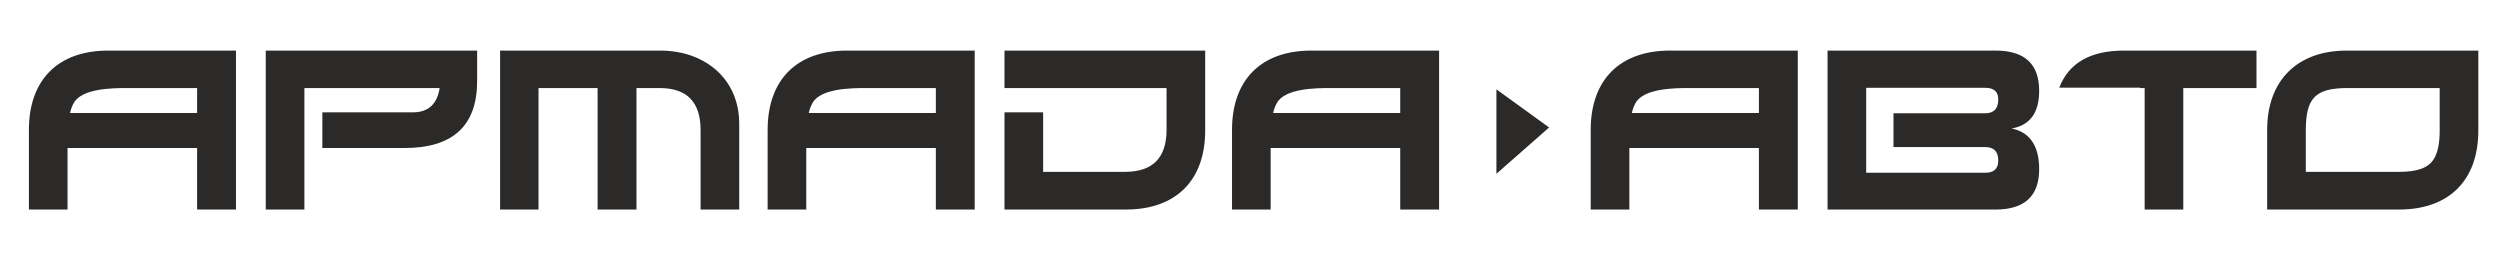 <svg width="346" height="36" viewBox="0 0 346 36" fill="none" xmlns="http://www.w3.org/2000/svg">
<path d="M27.28 12.186H17.59C15.623 12.186 11.352 12.216 10.213 14.244C9.972 14.674 9.799 15.14 9.694 15.643H27.28V12.186ZM207.104 24.051L214.399 17.642L207.104 12.364V24.051ZM32.659 29H27.28V20.483H9.348V29H4V17.969C4 11.036 8.043 7 14.979 7H32.659V29ZM36.78 29V7H66.037V11.211C66.037 17.392 62.692 20.483 56.002 20.483H44.613V15.549H57.134C59.356 15.549 60.517 14.32 60.846 12.186H42.129V29H36.78ZM82.71 12.186H88.089V29H82.71V12.186ZM69.214 7H91.298C92.934 7 94.428 7.246 95.781 7.739C99.894 9.235 102.309 12.72 102.309 17.088V29H96.961V18C96.961 14.124 95.073 12.186 91.298 12.186H74.531V29H69.214V7ZM129.521 12.186H119.831C117.865 12.186 113.593 12.216 112.454 14.244C112.213 14.674 112.04 15.14 111.935 15.643H129.521V12.186ZM134.9 29H129.521V20.483H111.589V29H106.241V17.969C106.241 11.036 110.284 7 117.22 7H134.9V29ZM161.451 12.186H139.021V7H166.799V18.063C166.799 24.981 162.733 29 155.821 29H139.021V15.549H144.37V23.783H155.694C159.532 23.783 161.451 21.845 161.451 17.969V12.186ZM193.791 12.186H184.102C182.135 12.186 177.864 12.216 176.725 14.244C176.483 14.674 176.31 15.14 176.206 15.643H193.791V12.186ZM199.171 29H193.791V20.483H175.86V29H170.511V17.969C170.511 11.036 174.555 7 181.491 7H199.171V29ZM243.433 12.186H233.744C231.777 12.186 227.506 12.216 226.367 14.244C226.126 14.674 225.953 15.14 225.848 15.643H243.433V12.186ZM248.813 29H243.433V20.483H225.502V29H220.154V17.969C220.154 11.036 224.197 7 231.133 7H248.813V29ZM258.282 23.909H274.766C275.962 23.909 276.559 23.343 276.559 22.212C276.559 20.975 275.962 20.357 274.766 20.357H262.057V15.674H274.766C275.962 15.674 276.559 15.035 276.559 13.757C276.559 12.689 275.962 12.154 274.766 12.154H258.282V23.909ZM252.934 7H276.182C280.209 7 282.222 8.854 282.222 12.563C282.222 15.601 280.953 17.34 278.416 17.78C281.3 18.376 282.222 20.703 282.222 23.406C282.222 27.135 280.209 29 276.182 29H252.934V7ZM312.297 12.186H302.167V29H296.819V12.186H296.179V12.132H285C286.324 8.711 289.309 7 293.956 7H312.297V12.186ZM337.652 12.186H324.88C320.396 12.186 319.123 13.618 319.123 18.063V23.783H331.895C333.362 23.783 335.269 23.67 336.378 22.589C337.519 21.475 337.652 19.469 337.652 17.969V12.186ZM343 7V18.063C343 24.981 338.934 29 332.021 29H313.775V17.969C313.775 11.134 317.95 7 324.785 7H343Z" fill="#2B2A29"/>
</svg>
